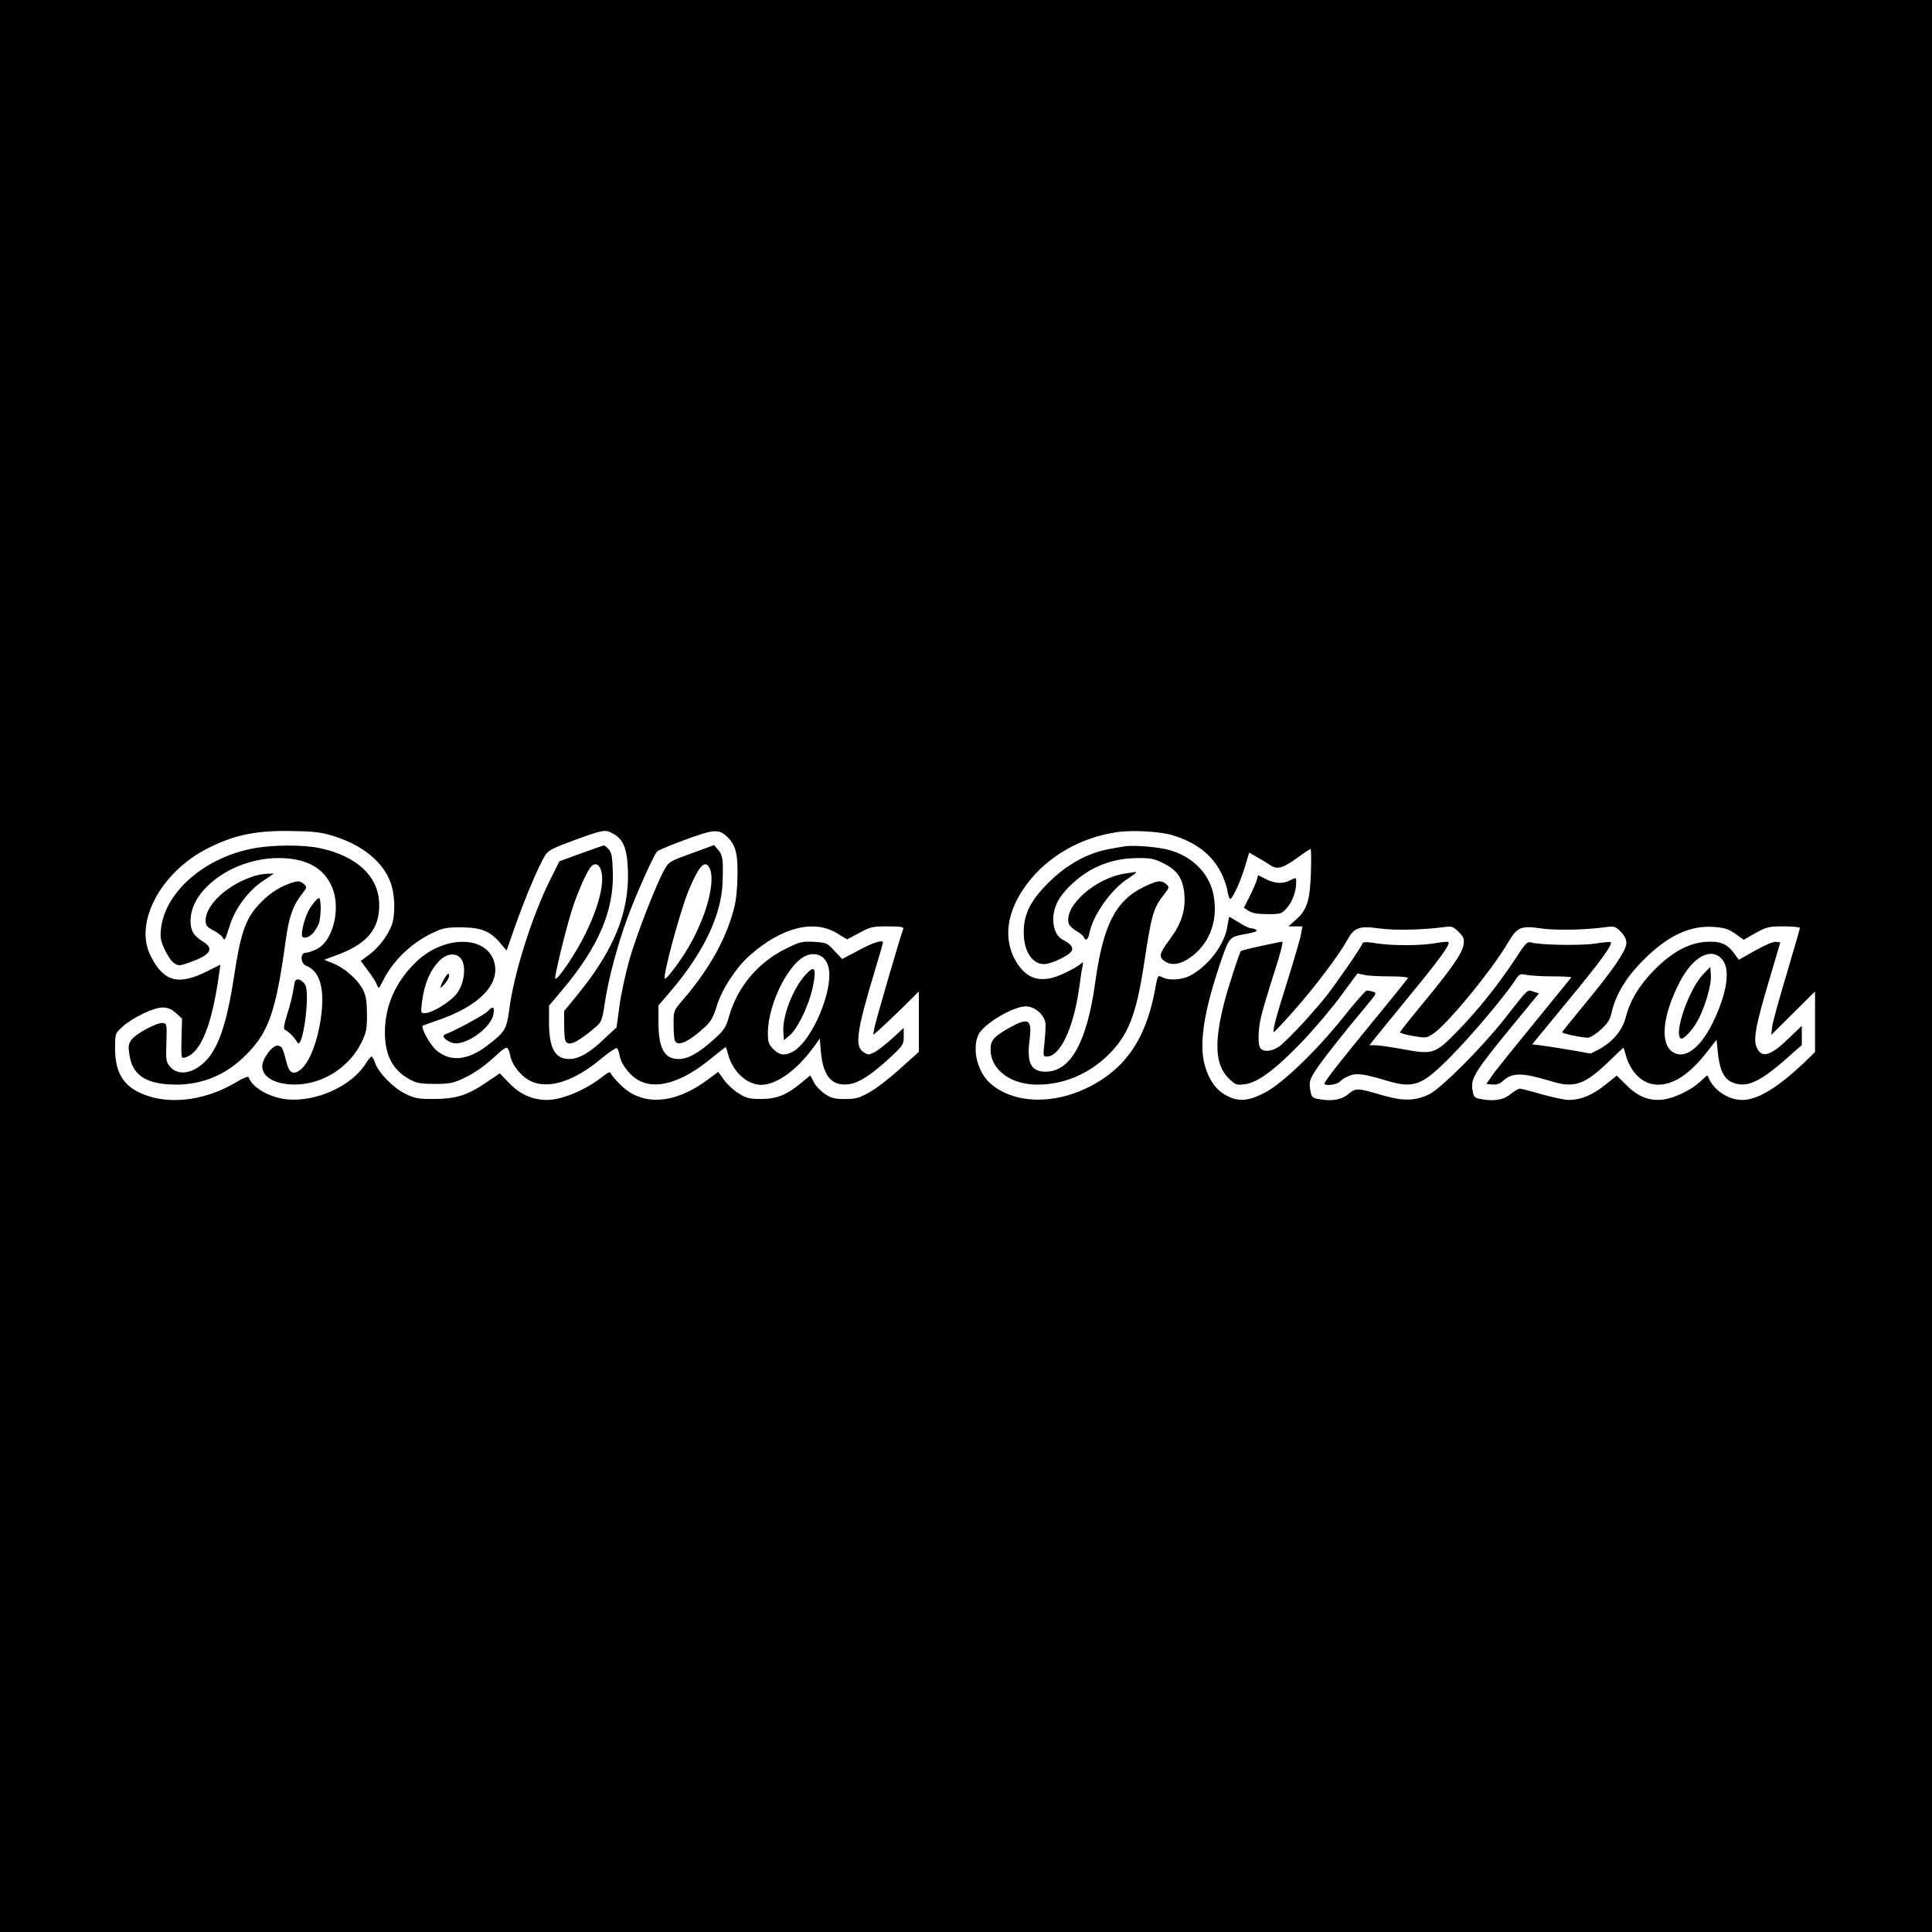 <?xml version="1.0" standalone="no"?>
<!DOCTYPE svg PUBLIC "-//W3C//DTD SVG 20010904//EN"
 "http://www.w3.org/TR/2001/REC-SVG-20010904/DTD/svg10.dtd">
<svg version="1.0" xmlns="http://www.w3.org/2000/svg"
 width="1024pt" height="1024pt" viewBox="0 0 1024 1024"
 preserveAspectRatio="xMidYMid meet">
<g transform="translate(0,1024) scale(0.1,-0.1)"
fill="#000000" stroke="none">
<path d="M0 5120 l0 -5120 5120 0 5120 0 0 5120 0 5120 -5120 0 -5120 0 0
-5120z m1776 686 c147 -47 254 -135 294 -243 22 -59 26 -155 10 -215 -16 -55
-69 -128 -122 -167 l-46 -34 38 -51 c22 -28 43 -62 48 -76 8 -23 10 -22 32 22
52 105 149 199 260 252 58 28 75 31 155 31 105 -1 153 -20 207 -84 l33 -39 46
131 c48 138 125 320 158 373 16 26 39 38 147 78 162 59 171 61 213 38 55 -30
75 -80 79 -194 8 -225 -74 -426 -275 -670 l-63 -77 0 -70 c0 -38 3 -76 6 -85
14 -36 62 -14 162 71 30 26 34 36 48 130 18 122 69 313 120 449 44 121 140
335 157 351 7 7 74 35 151 63 155 57 177 58 226 9 42 -43 53 -95 48 -229 -4
-94 -11 -132 -37 -210 -46 -137 -131 -280 -253 -421 -48 -56 -48 -57 -48 -127
0 -39 3 -77 6 -86 14 -37 76 -8 165 75 27 25 42 53 58 107 27 89 103 205 176
269 169 149 341 192 464 115 l51 -31 64 34 c58 32 69 35 150 35 73 0 87 -3 83
-15 -16 -40 -145 -485 -152 -520 l-7 -40 24 20 c12 10 67 62 121 114 l97 96 0
-160 0 -160 -100 -90 c-55 -50 -128 -106 -163 -125 -53 -30 -71 -35 -128 -35
-55 0 -72 4 -107 27 -23 16 -50 44 -59 63 l-18 35 -50 -41 c-75 -62 -127 -83
-210 -84 -59 0 -78 4 -117 28 -26 15 -61 47 -79 71 l-32 45 -51 -38 c-178
-134 -350 -146 -465 -33 -27 26 -50 54 -53 62 -3 11 -13 8 -44 -16 -89 -71
-216 -124 -294 -124 -76 0 -142 29 -198 86 l-53 55 -74 -50 c-101 -68 -159
-85 -275 -86 -84 0 -102 3 -152 28 -64 31 -140 109 -160 163 -6 19 -15 34 -19
34 -4 0 -17 -16 -29 -35 -74 -120 -261 -206 -417 -192 -93 9 -186 62 -205 117
-2 7 -28 -3 -63 -24 -150 -91 -326 -120 -464 -77 -128 40 -181 114 -181 252 0
81 0 81 38 116 52 48 166 103 213 103 29 0 47 -8 71 -29 l33 -30 -3 -106 c-2
-106 -2 -106 20 -100 84 26 143 174 181 456 l5 36 -66 -33 c-156 -79 -233 -59
-303 78 -91 177 53 447 305 573 142 72 262 95 456 90 112 -2 149 -7 216 -29z
m4436 8 c123 -37 207 -100 256 -192 18 -33 35 -81 38 -106 4 -25 11 -43 16
-40 16 10 55 98 77 172 l22 73 47 -27 c26 -15 56 -33 67 -41 34 -23 65 -14
136 37 38 28 72 50 75 50 4 0 4 -57 2 -127 -5 -148 -21 -197 -82 -250 l-37
-33 37 0 37 0 -7 -39 c-3 -21 -35 -131 -70 -243 -62 -195 -84 -278 -74 -278 3
0 50 50 104 111 108 121 240 296 282 372 39 72 64 81 173 66 85 -11 227 -8
341 7 43 6 49 4 79 -25 27 -28 31 -37 26 -69 -8 -47 -66 -130 -217 -312 -66
-80 -120 -148 -120 -152 0 -3 31 -12 69 -19 65 -11 71 -11 104 10 71 43 313
337 398 482 50 86 69 94 179 78 79 -11 231 -8 342 7 43 6 50 4 78 -24 20 -20
30 -40 30 -60 0 -40 -68 -139 -219 -322 -66 -80 -121 -148 -121 -151 0 -7 102
-29 136 -29 12 0 43 19 69 43 35 32 49 53 56 87 21 96 77 189 168 280 130 131
248 186 374 177 57 -4 77 -10 114 -36 l45 -32 63 36 c59 32 69 35 149 35 47 0
86 -4 86 -8 0 -5 -32 -114 -70 -243 -39 -129 -73 -254 -77 -279 l-5 -45 116
115 116 115 0 -161 0 -160 -47 -46 c-148 -142 -256 -208 -339 -208 -67 0 -140
44 -171 103 l-14 28 -41 -37 c-49 -44 -136 -85 -194 -92 -73 -8 -132 15 -192
75 l-53 52 -61 -49 c-67 -54 -130 -80 -192 -80 -23 0 -88 14 -145 30 -57 17
-109 30 -116 30 -7 0 -29 -13 -50 -30 -39 -31 -90 -39 -163 -24 -28 6 -32 11
-38 50 -9 59 16 98 205 329 l148 180 -30 9 c-34 11 -22 22 -155 -147 -118
-150 -334 -366 -397 -397 -73 -35 -136 -37 -241 -7 -145 42 -145 42 -189 7
-39 -31 -90 -39 -163 -24 -28 6 -32 11 -38 51 -6 38 -2 50 25 94 29 47 144
194 275 350 53 63 54 67 33 73 -12 3 -27 6 -33 6 -6 0 -60 -61 -119 -135 -147
-185 -331 -362 -426 -409 -85 -43 -136 -46 -198 -13 -58 30 -97 88 -118 171
-27 111 -1 276 83 526 49 144 49 144 134 159 49 9 68 16 59 22 -8 5 -21 9 -30
9 -8 0 -36 14 -62 30 -26 17 -49 30 -51 30 -2 0 -6 -21 -10 -46 -13 -98 -101
-215 -200 -266 -43 -22 -113 -26 -145 -8 -25 13 -25 13 -41 -75 -38 -202 -117
-345 -242 -440 -206 -156 -474 -178 -625 -51 -72 61 -103 185 -67 262 24 50
150 131 231 148 56 13 121 -37 125 -95 0 -13 -2 -57 -6 -96 -8 -69 -7 -73 12
-73 71 0 142 150 172 365 6 44 13 94 17 110 5 29 5 29 -13 13 -11 -9 -48 -30
-84 -47 -114 -54 -191 -37 -250 55 -77 122 -57 273 54 420 110 146 286 247
480 274 80 11 221 3 288 -16z"/>
<path d="M1347 5744 c-261 -47 -474 -232 -494 -429 -5 -43 -1 -63 20 -108 14
-30 36 -63 50 -72 23 -15 29 -15 82 4 112 40 133 72 70 111 -49 30 -65 57 -65
110 0 167 226 330 461 332 149 1 244 -49 289 -154 48 -112 6 -284 -80 -328
-21 -11 -48 -20 -60 -20 -30 0 -28 -57 3 -69 64 -25 92 -99 84 -218 -11 -151
-61 -293 -117 -335 -35 -26 -58 -14 -70 36 -20 80 -25 91 -47 94 -28 4 -83
-68 -83 -110 0 -64 87 -104 203 -95 136 12 262 98 323 222 26 53 29 70 29 150
-1 72 -5 98 -22 131 -29 54 -94 111 -155 137 l-50 20 60 22 c165 60 232 137
232 268 0 149 -116 260 -317 302 -85 18 -243 18 -346 -1z"/>
<path d="M3080 5717 l-115 -42 -51 -102 c-97 -197 -191 -496 -215 -685 -14
-105 -22 -118 -122 -194 -102 -76 -195 -83 -267 -18 -33 30 -81 118 -69 128 2
1 40 15 84 30 216 75 326 189 295 305 -39 144 -265 146 -414 3 -110 -106 -166
-233 -166 -376 1 -122 42 -199 135 -249 33 -18 57 -22 130 -22 77 0 99 5 148
28 63 29 118 68 184 130 22 22 46 37 51 33 5 -3 13 -21 16 -40 10 -53 61 -115
113 -138 94 -42 230 3 371 122 40 33 77 58 81 55 5 -2 12 -20 15 -39 10 -53
61 -115 113 -138 94 -42 225 1 372 122 41 33 75 60 77 60 2 0 8 -17 13 -38 25
-93 101 -162 177 -162 79 1 186 77 272 194 l37 51 6 -71 c12 -128 57 -181 146
-171 53 6 121 49 221 142 69 64 72 69 72 112 l0 45 -62 -57 c-35 -32 -77 -64
-95 -73 -29 -14 -34 -14 -57 2 -47 30 -35 114 60 428 24 80 44 149 44 152 0
17 -52 1 -129 -41 l-87 -46 -41 43 c-39 43 -43 44 -109 48 -65 3 -74 1 -154
-39 -145 -73 -253 -203 -296 -357 -16 -56 -25 -71 -78 -119 -80 -72 -135 -104
-185 -106 -78 -3 -111 55 -111 193 l0 91 66 77 c173 203 268 401 274 577 4
116 1 143 -23 170 l-22 26 -120 -44 c-119 -43 -120 -44 -147 -93 -43 -79 -144
-338 -182 -471 -19 -67 -43 -175 -52 -240 l-16 -118 -62 -58 c-78 -75 -134
-108 -185 -110 -77 -3 -111 55 -111 193 l0 90 66 78 c197 233 280 427 272 636
-2 75 -7 98 -22 115 -11 12 -22 21 -25 20 -3 0 -58 -19 -121 -42z m100 -76
c30 -57 1 -190 -75 -346 -49 -102 -150 -253 -162 -242 -6 6 48 230 83 347 26
86 72 196 100 238 18 27 40 28 54 3z m580 0 c35 -67 -14 -256 -111 -422 -42
-72 -118 -173 -125 -166 -13 12 81 359 127 470 53 127 85 162 109 118z m629
-520 c36 -114 -83 -401 -190 -457 -42 -21 -67 -17 -100 15 -25 26 -29 37 -29
86 0 159 118 388 214 414 51 13 89 -8 105 -58z m-1943 34 c25 -39 15 -125 -22
-177 -31 -44 -132 -108 -172 -108 -22 0 -22 3 -16 53 11 99 43 174 94 226 41
40 92 43 116 6z"/>
<path d="M4268 5072 c-66 -73 -122 -219 -116 -302 l3 -43 31 26 c43 37 102
160 122 256 21 102 10 119 -40 63z"/>
<path d="M2358 5058 c-8 -13 -18 -32 -21 -43 -6 -15 -1 -13 18 8 14 15 25 35
25 43 0 20 -5 18 -22 -8z"/>
<path d="M1345 5596 c-138 -44 -255 -151 -255 -234 0 -27 6 -35 39 -52 22 -11
44 -28 50 -37 12 -22 12 -22 39 62 28 90 98 184 176 236 l58 39 -33 -1 c-19 0
-52 -6 -74 -13z"/>
<path d="M1529 5555 c-56 -20 -110 -58 -157 -109 -71 -77 -97 -152 -132 -384
-39 -255 -86 -389 -161 -456 -65 -60 -141 -67 -180 -17 -19 23 -20 37 -17 126
3 97 2 100 -19 103 -29 4 -138 -54 -165 -87 -16 -22 -19 -34 -13 -76 14 -108
81 -157 221 -163 143 -7 272 40 376 136 140 130 178 233 233 632 17 123 39
183 85 241 28 35 28 37 11 53 -21 19 -34 19 -82 1z"/>
<path d="M1651 5439 c-26 -35 -51 -111 -51 -154 0 -23 34 -18 58 8 11 12 25
35 31 50 14 36 14 137 1 137 -5 0 -23 -18 -39 -41z"/>
<path d="M1556 5000 c-4 -29 -18 -88 -33 -133 -19 -63 -22 -82 -12 -86 16 -5
50 -40 65 -66 27 -49 69 254 42 305 -8 14 -23 26 -34 28 -19 3 -22 -4 -28 -48z"/>
<path d="M2585 4880 c-16 -18 -179 -106 -225 -122 -28 -9 18 -48 57 -48 71 0
187 89 198 153 8 42 -2 48 -30 17z"/>
<path d="M5960 5754 c-14 -2 -52 -9 -85 -15 -105 -19 -213 -77 -304 -164 -105
-100 -145 -176 -145 -274 -1 -100 44 -171 107 -171 39 0 133 45 147 70 10 19
-4 37 -47 59 -54 28 -67 125 -28 201 26 50 85 110 149 152 81 53 172 79 273
80 70 1 91 -3 138 -27 77 -37 108 -86 113 -174 5 -83 -20 -154 -83 -237 -50
-67 -54 -86 -23 -108 36 -25 81 -19 134 17 111 77 157 212 121 355 -27 101
-113 184 -227 216 -56 17 -195 28 -240 20z"/>
<path d="M5963 5610 c-155 -23 -323 -170 -299 -263 3 -12 21 -30 40 -41 19
-10 37 -25 40 -32 9 -25 24 -15 30 20 18 95 117 235 207 291 21 14 39 27 39
30 0 3 -1 4 -2 4 -2 -1 -26 -5 -55 -9z"/>
<path d="M6662 5578 c-3 -12 -20 -51 -37 -86 l-32 -63 25 -17 c19 -12 48 -17
100 -17 70 0 75 1 102 32 30 33 50 88 50 136 0 27 0 27 -30 12 -40 -21 -83
-19 -131 6 l-41 20 -6 -23z"/>
<path d="M6064 5540 c-151 -73 -217 -202 -259 -507 -44 -317 -131 -473 -262
-473 -79 0 -102 45 -86 170 14 109 -5 120 -112 60 -78 -45 -95 -64 -95 -113 1
-100 93 -176 224 -185 141 -8 284 46 394 151 112 108 154 213 197 497 39 257
48 287 106 361 27 35 28 37 10 53 -25 22 -47 20 -117 -14z"/>
<path d="M6683 5226 c-56 -12 -104 -24 -106 -27 -8 -9 -66 -187 -86 -264 -57
-217 -51 -338 20 -409 37 -36 42 -38 85 -33 68 7 163 78 301 221 65 68 159
178 208 245 l90 122 35 -8 c19 -5 81 -8 137 -8 64 0 99 -4 95 -10 -3 -5 -85
-107 -182 -225 -182 -222 -260 -322 -260 -333 0 -15 68 -6 81 10 8 9 29 22 48
30 39 17 78 12 195 -23 152 -46 192 -30 354 135 107 109 276 310 332 394 23
36 27 37 60 30 19 -4 81 -8 138 -8 56 0 101 -2 100 -6 -2 -3 -91 -112 -198
-243 -107 -131 -208 -256 -223 -279 l-29 -42 32 -3 c22 -2 39 3 55 18 49 46
102 46 254 0 124 -39 179 -20 305 101 44 43 81 77 81 76 1 -1 7 -20 13 -43 24
-82 79 -140 145 -151 86 -14 181 41 276 161 l59 75 7 -67 c12 -115 42 -159
114 -169 58 -8 126 28 239 127 l92 81 0 51 0 51 -69 -66 c-99 -96 -146 -108
-171 -46 -18 42 -3 120 69 361 l57 193 -23 3 c-14 2 -58 -17 -110 -46 l-87
-49 -27 37 c-35 48 -74 63 -148 58 -90 -6 -180 -55 -271 -147 -82 -83 -129
-161 -154 -255 -17 -67 -69 -129 -142 -168 l-43 -22 -108 19 c-59 10 -129 21
-155 24 l-47 6 185 225 c178 215 243 305 231 316 -3 3 -40 0 -82 -7 -74 -12
-294 -8 -341 6 -19 6 -30 -6 -79 -82 -90 -137 -197 -272 -303 -381 -125 -129
-136 -133 -295 -103 -62 11 -128 21 -146 21 l-33 0 19 24 c10 13 95 117 188
231 167 203 223 280 212 292 -3 3 -35 0 -70 -6 -80 -14 -232 -14 -317 0 -50 8
-66 7 -69 -2 -7 -21 -138 -211 -194 -282 -84 -104 -217 -245 -252 -267 -37
-23 -75 -26 -93 -8 -16 16 -15 100 3 173 8 33 38 135 68 228 31 95 50 167 43
166 -6 0 -57 -11 -113 -23z m2447 -74 c41 -51 24 -171 -45 -318 -68 -146 -154
-213 -219 -170 -70 45 -54 198 40 377 70 132 169 182 224 111z"/>
<path d="M9028 5077 c-75 -76 -159 -317 -119 -341 12 -8 58 40 86 89 39 67 76
191 73 243 l-3 47 -37 -38z"/>
</g>
</svg>
